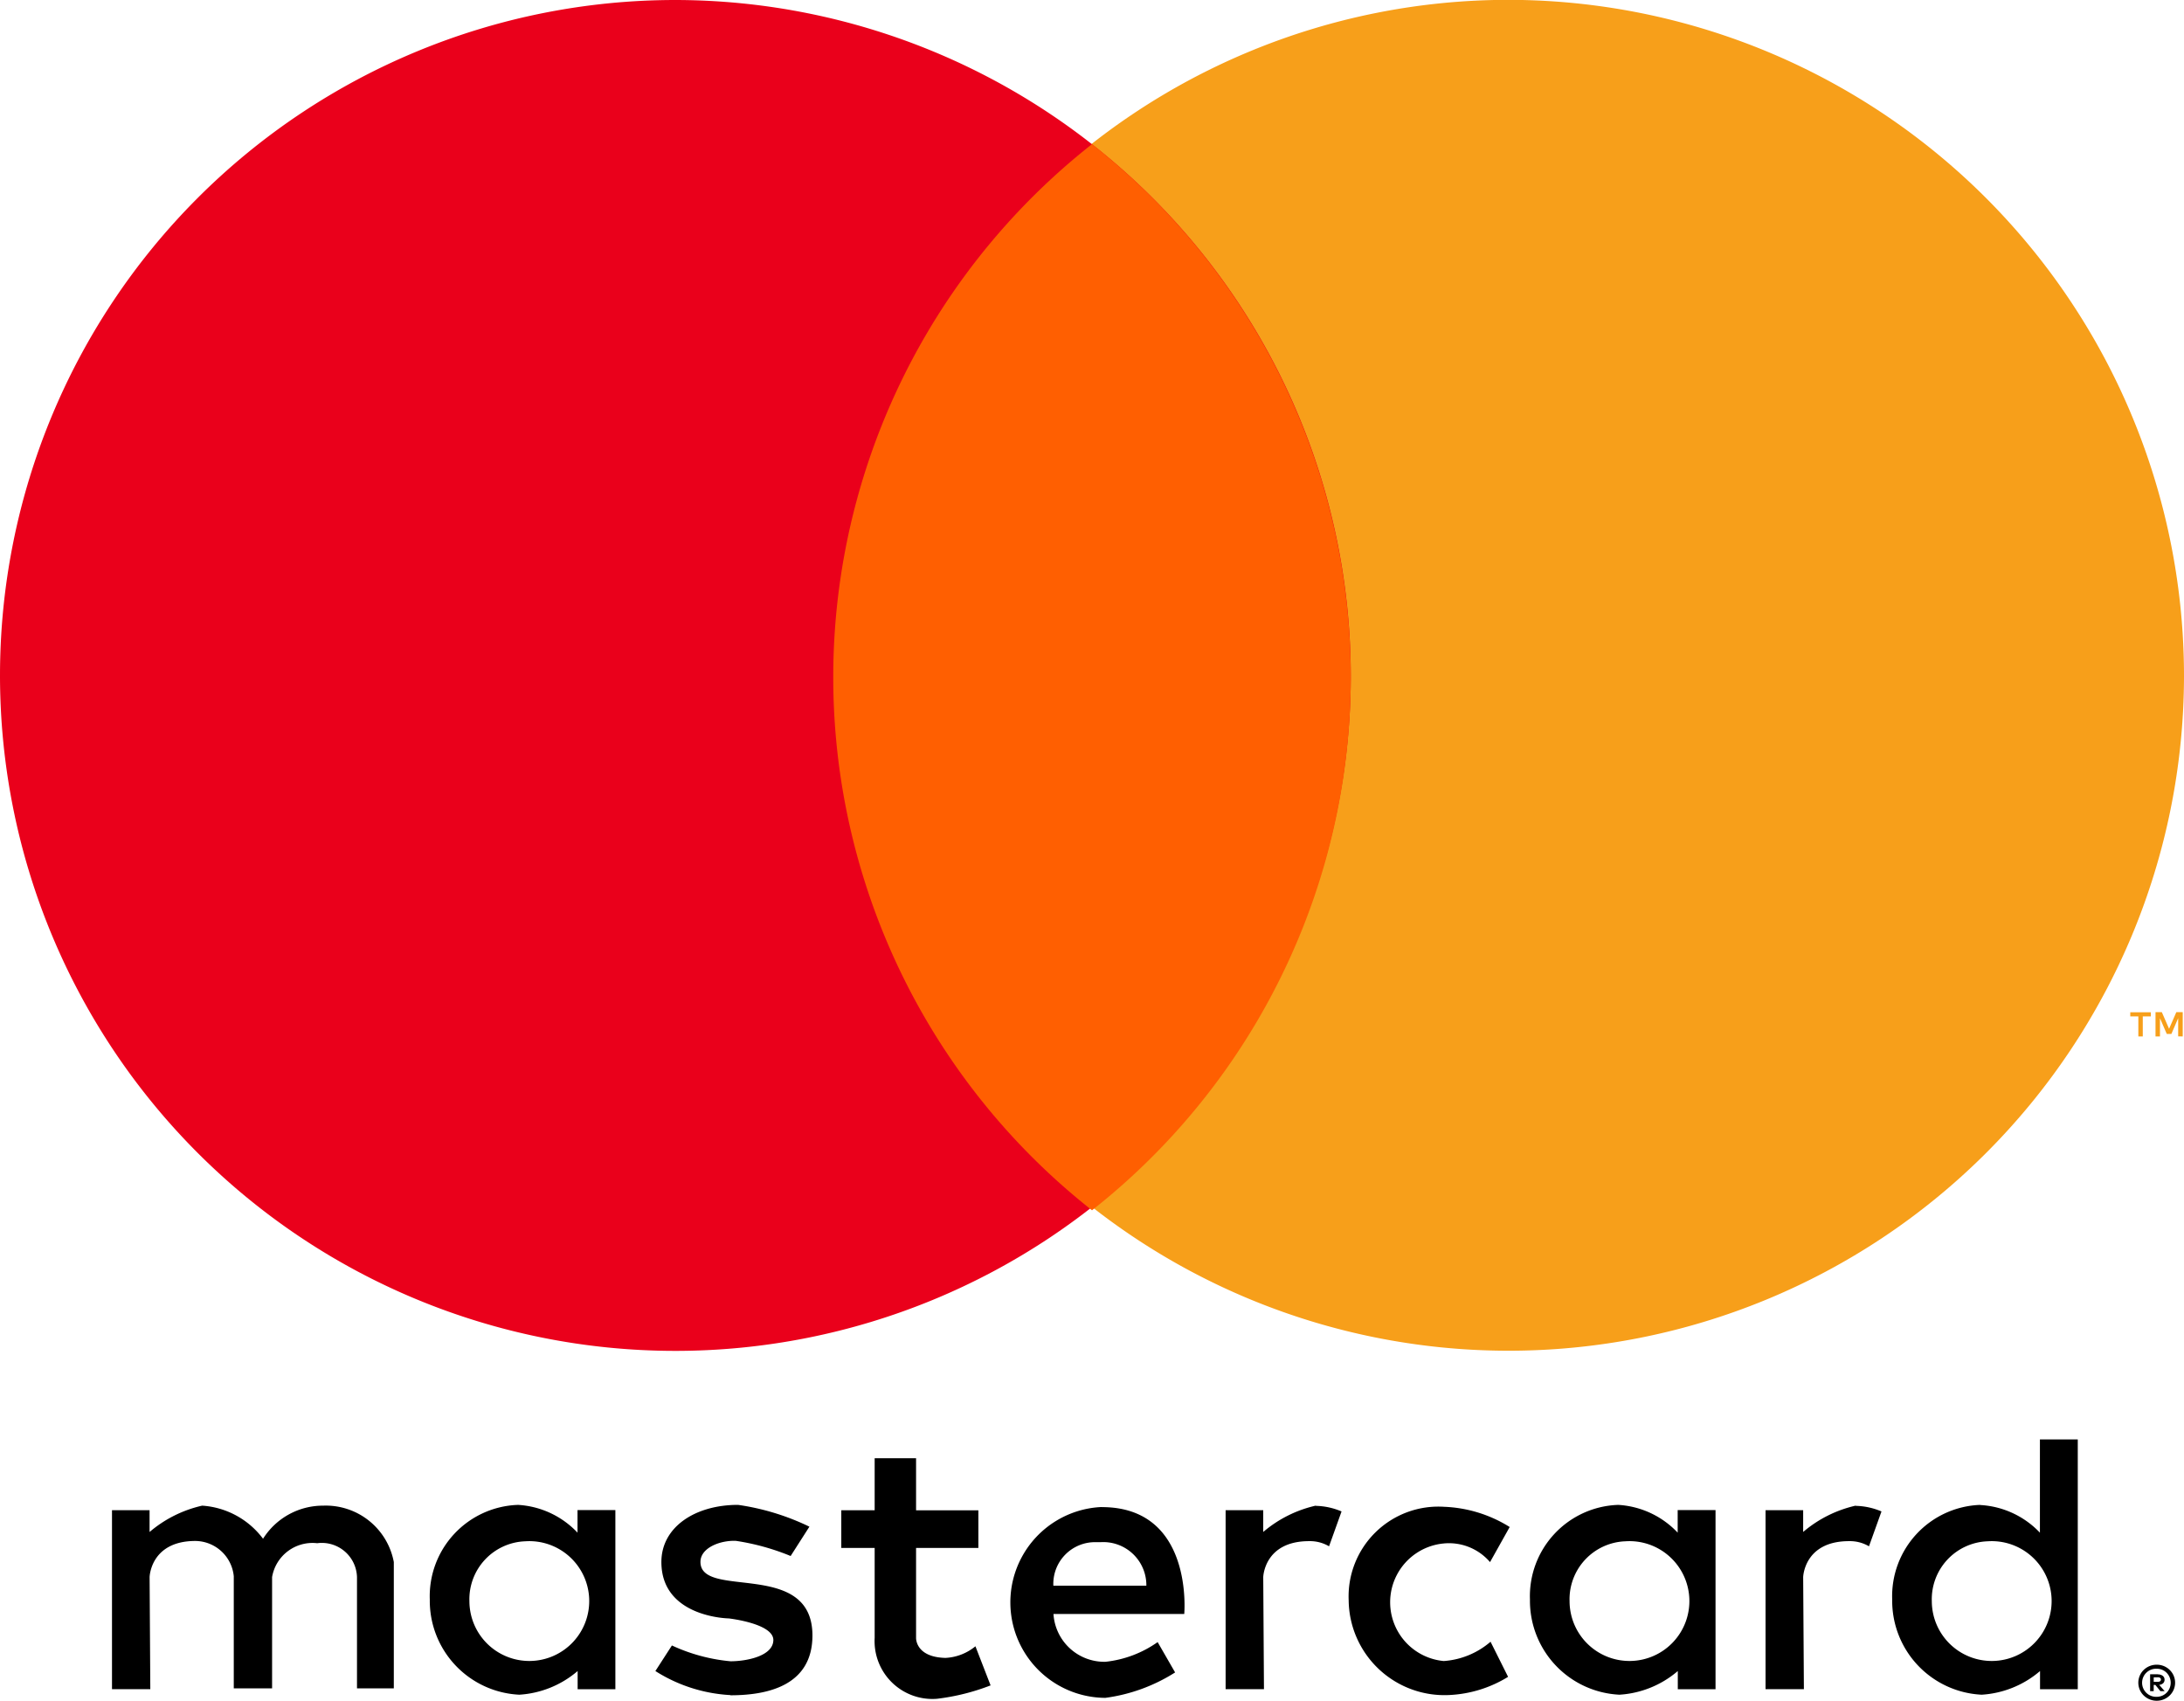 <svg id="mastercard-logo" xmlns="http://www.w3.org/2000/svg" width="72" height="56.066" viewBox="0 0 72 56.066">
  <path id="Path_7314" data-name="Path 7314" d="M218.864,378.127a.613.613,0,0,0-.433.174.588.588,0,0,0,0,.839.615.615,0,0,0,.86,0,.586.586,0,0,0,0-.839A.606.606,0,0,0,218.864,378.127Zm0,1.058a.463.463,0,1,1,0-.925.455.455,0,0,1,.325.134.468.468,0,0,1,0,.655A.455.455,0,0,1,218.864,379.185Zm.035-.742h-.255V379h.118v-.207h.054l.167.207h.141l-.18-.208a.222.222,0,0,0,.13-.055.153.153,0,0,0,.046-.113.16.16,0,0,0-.058-.129.256.256,0,0,0-.164-.048Zm0,.1a.131.131,0,0,1,.074.018.063.063,0,0,1,.027.055.064.064,0,0,1-.027.056.129.129,0,0,1-.074.019h-.136v-.147Zm-66.183.39h-1.263v-5.9h1.239v.719a4.048,4.048,0,0,1,1.734-.868,2.732,2.732,0,0,1,2.007,1.091,2.334,2.334,0,0,1,1.982-1.091,2.28,2.28,0,0,1,2.329,1.859v4.164h-1.214v-3.669a1.161,1.161,0,0,0-1.313-1.116,1.352,1.352,0,0,0-1.486,1.116v3.669h-1.263v-3.694a1.285,1.285,0,0,0-1.264-1.165c-1.483,0-1.511,1.19-1.511,1.19Zm38.424-6.05a4.049,4.049,0,0,0-1.734.868v-.717h-1.24v5.9h1.264l-.024-3.693s.028-1.187,1.511-1.187a1.24,1.24,0,0,1,.659.17v0l.412-1.149a2.268,2.268,0,0,0-.848-.184Zm17.8,0a4.049,4.049,0,0,0-1.734.868v-.717h-1.24v5.9h1.264l-.024-3.693s.028-1.187,1.511-1.187a1.24,1.24,0,0,1,.659.17v0l.412-1.149a2.268,2.268,0,0,0-.848-.184Zm-44.11-.024a3.011,3.011,0,0,0-2.9,3.121,3.1,3.1,0,0,0,2.95,3.136,3.263,3.263,0,0,0,1.924-.78l0,.6h1.244v-5.906H166.8v.744a2.927,2.927,0,0,0-1.971-.916Zm.242,1.2a1.975,1.975,0,1,1-1.836,1.972,1.911,1.911,0,0,1,1.836-1.972Zm36.027-1.2a3.011,3.011,0,0,0-2.9,3.121,3.1,3.1,0,0,0,2.95,3.136,3.263,3.263,0,0,0,1.924-.78l0,.6h1.244v-5.906h-1.248v.744a2.926,2.926,0,0,0-1.971-.916Zm.242,1.2a1.975,1.975,0,1,1-1.836,1.972,1.911,1.911,0,0,1,1.836-1.972Zm11.7-1.2a3.011,3.011,0,0,0-2.9,3.121,3.1,3.1,0,0,0,2.95,3.136,3.263,3.263,0,0,0,1.924-.78l0,.6h1.244V370.7h-1.248v3.075A2.927,2.927,0,0,0,213.037,372.863Zm.242,1.2a1.975,1.975,0,1,1-1.836,1.972,1.911,1.911,0,0,1,1.836-1.972Zm-41.439,5.07a5.118,5.118,0,0,1-2.477-.793l.545-.843a5.863,5.863,0,0,0,1.932.521c.524,0,1.4-.169,1.412-.694.011-.554-1.474-.719-1.474-.719s-2.217-.03-2.217-1.859c0-1.15,1.107-1.884,2.527-1.884a7.993,7.993,0,0,1,2.353.719l-.619.967a7.719,7.719,0,0,0-1.809-.5c-.527-.019-1.164.234-1.164.694,0,1.251,3.692-.1,3.692,2.429C174.541,378.834,173.037,379.135,171.84,379.135Zm4.752-7.809v1.716h-1.1v1.241h1.1v2.966a1.906,1.906,0,0,0,2.059,2.007,7.211,7.211,0,0,0,1.763-.441l-.5-1.289a1.686,1.686,0,0,1-.988.383c-1-.025-.969-.664-.969-.664v-2.962h2.054v-1.24h-2.054v-1.716h-1.366Zm7.484,1.609a3.147,3.147,0,0,0,.121,6.291,5.691,5.691,0,0,0,2.3-.838l-.576-1a3.653,3.653,0,0,1-1.719.649,1.681,1.681,0,0,1-1.715-1.575h4.311s.322-3.524-2.717-3.524Zm-.184,1.159c.048,0,.1,0,.15,0a1.42,1.42,0,0,1,1.507,1.434h-3.066a1.374,1.374,0,0,1,1.41-1.434ZM196.9,377.37l.578,1.157a4.047,4.047,0,0,1-1.944.6,3.159,3.159,0,0,1-3.311-3.12,2.96,2.96,0,0,1,3.153-3.085,4.386,4.386,0,0,1,2.155.666l-.648,1.157a1.783,1.783,0,0,0-1.542-.613,1.946,1.946,0,0,0,.017,3.874A2.643,2.643,0,0,0,196.9,377.37Z" transform="translate(-147.761 -323.25)" fill-rule="evenodd"/>
  <path id="Path_7315" data-name="Path 7315" d="M360.711,76.049v-.8H360.5l-.239.548-.239-.548h-.208v.8h.147v-.6l.224.518h.152l.224-.52v.6Zm-1.317,0v-.661h.266v-.135h-.678v.135h.266v.661ZM360.753,64.2a22.266,22.266,0,1,1-22.266-22.322A22.294,22.294,0,0,1,360.753,64.2Z" transform="translate(-288.753 -41.883)" fill="#f79f1a" fill-rule="evenodd"/>
  <path id="Path_7316" data-name="Path 7316" d="M170.416,64.2A22.266,22.266,0,1,1,148.15,41.883,22.294,22.294,0,0,1,170.416,64.2Z" transform="translate(-125.884 -41.883)" fill="#ea001b" fill-rule="evenodd"/>
  <path id="Path_7317" data-name="Path 7317" d="M324.763,74.8a22.365,22.365,0,0,0,0,35.145,22.365,22.365,0,0,0,0-35.145Z" transform="translate(-288.763 -70.048)" fill="#ff5f01" fill-rule="evenodd"/>
</svg>
